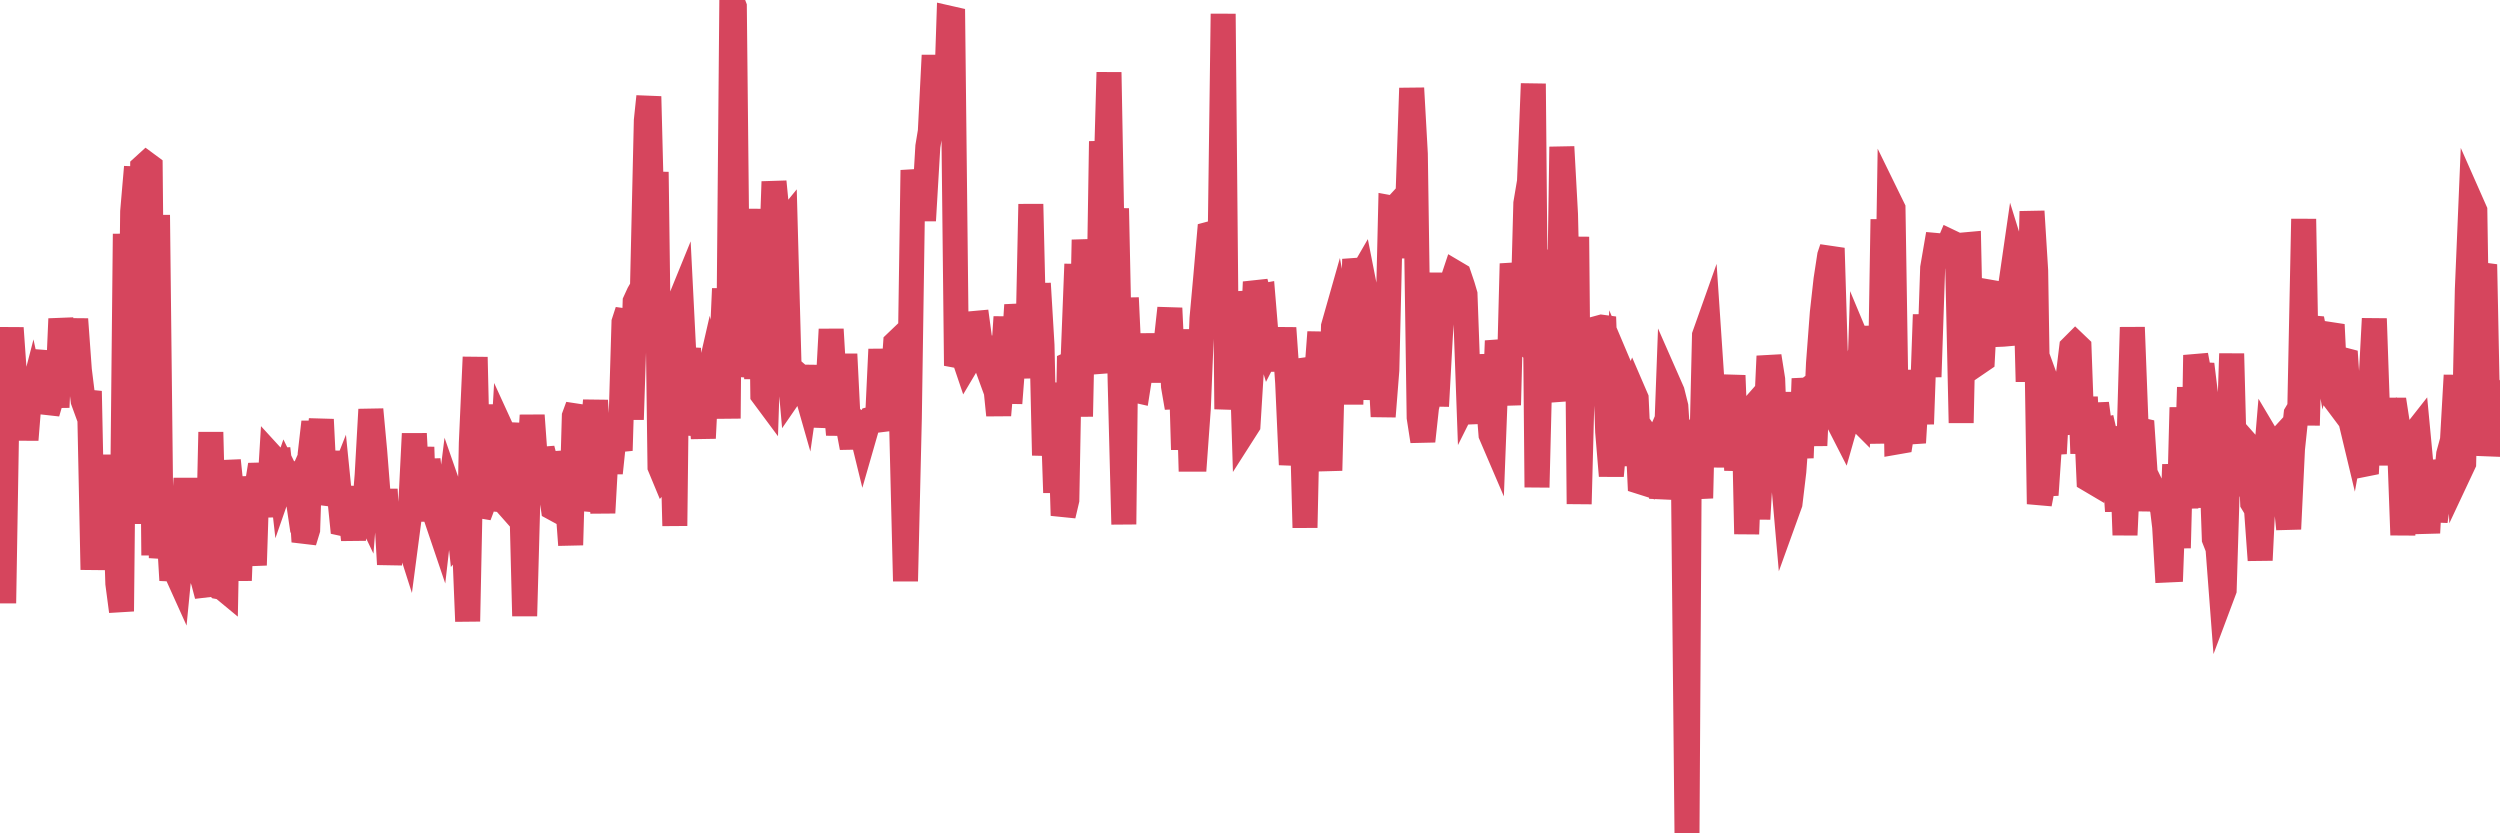 <?xml version="1.0"?><svg width="150px" height="50px" xmlns="http://www.w3.org/2000/svg" xmlns:xlink="http://www.w3.org/1999/xlink"> <polyline fill="none" stroke="#d6455d" stroke-width="1.5px" stroke-linecap="round" stroke-miterlimit="5" points="0.00,22.87 0.22,36.19 0.45,22.36 0.67,19.68 0.89,22.81 1.12,22.81 1.34,23.21 1.56,26.39 1.71,24.52 1.94,23.63 2.16,24.66 2.38,22.16 2.61,21.09 2.83,24.78 3.05,24.02 3.27,22.32 3.42,24.44 3.65,19.13 3.87,20.92 4.09,22.91 4.32,21.60 4.54,19.15 4.76,22.19 4.99,24.05 5.14,24.46 5.36,23.47 5.58,34.18 5.81,28.54 6.03,29.88 6.25,27.81 6.48,33.96 6.70,28.02 6.85,28.02 7.07,35.01 7.29,36.68 7.52,14.03 7.74,31.43 7.96,12.69 8.19,10.02 8.41,31.14 8.56,10.03 8.78,9.83 9.01,10.00 9.23,33.32 9.45,12.90 9.68,33.48 9.90,31.84 10.12,31.60 10.27,34.14 10.49,34.15 10.72,34.66 10.94,32.40 11.16,28.71 11.39,32.53 11.61,30.64 11.83,34.23 11.98,34.27 12.21,34.90 12.43,35.74 12.65,25.93 12.88,34.98 13.10,35.20 13.32,35.24 13.55,35.43 13.70,27.63 13.92,29.74 14.14,29.05 14.36,34.83 14.59,28.62 14.81,31.05 15.03,31.80 15.26,33.91 15.41,29.26 15.63,27.89 15.85,28.91 16.08,30.99 16.30,27.38 16.52,27.62 16.75,27.61 16.90,28.94 17.12,28.31 17.34,28.76 17.57,27.81 17.79,29.30 18.01,28.80 18.24,32.50 18.46,31.78 18.61,27.25 18.83,25.32 19.05,27.32 19.28,25.17 19.50,29.66 19.72,27.09 19.95,30.26 20.17,29.61 20.32,29.23 20.54,31.41 20.77,31.46 20.99,30.46 21.21,32.38 21.44,29.91 21.66,29.92 21.88,30.38 22.03,28.49 22.25,24.57 22.48,27.05 22.70,29.84 22.92,30.07 23.15,30.07 23.37,33.86 23.59,31.53 23.74,31.52 23.97,31.43 24.19,31.46 24.41,32.15 24.64,30.40 24.86,26.02 25.08,30.33 25.31,26.83 25.46,31.27 25.68,27.58 25.90,29.44 26.12,30.91 26.35,31.59 26.57,29.66 26.79,31.39 27.02,29.54 27.17,29.97 27.39,30.08 27.61,32.16 27.84,31.88 28.06,37.28 28.28,26.58 28.51,21.43 28.73,30.95 28.88,30.55 29.10,28.20 29.33,24.29 29.55,30.60 29.77,29.53 30.00,29.79 30.22,26.03 30.44,26.51 30.59,25.40 30.81,30.27 31.04,28.33 31.26,28.25 31.48,36.96 31.71,28.55 31.93,24.92 32.08,27.01 32.30,29.41 32.53,26.93 32.75,27.79 32.97,28.86 33.20,30.48 33.42,30.60 33.64,27.79 33.79,27.78 34.01,29.59 34.24,32.70 34.46,24.97 34.68,24.37 34.91,28.91 35.13,29.94 35.35,29.96 35.50,26.71 35.73,24.03 35.95,27.66 36.17,30.77 36.40,26.61 36.62,28.38 36.84,26.28 37.07,26.42 37.21,27.03 37.44,19.33 37.66,18.65 37.88,25.17 38.11,18.09 38.33,17.61 38.55,17.23 38.78,7.23 38.93,5.79 39.15,14.46 39.37,10.32 39.60,28.01 39.82,28.54 40.04,28.29 40.27,22.86 40.49,31.55 40.64,18.43 40.86,17.89 41.09,22.46 41.31,20.90 41.53,26.08 41.76,24.72 41.98,23.69 42.20,26.29 42.35,23.32 42.57,22.36 42.80,23.40 43.02,21.62 43.24,22.50 43.47,17.32 43.69,25.11 43.91,0.00 44.06,0.40 44.29,22.55 44.51,21.27 44.73,19.44 44.96,15.15 45.18,15.64 45.40,22.73 45.63,12.54 45.77,23.69 46.00,24.00 46.22,17.28 46.44,10.90 46.67,13.26 46.89,13.67 47.11,13.40 47.34,21.85 47.49,23.55 47.71,23.23 47.93,22.54 48.16,22.74 48.38,23.51 48.60,21.98 48.83,23.94 48.97,24.93 49.20,22.07 49.42,25.61 49.64,23.99 49.87,19.76 50.09,23.53 50.31,26.08 50.54,23.94 50.69,21.25 50.91,25.68 51.13,26.86 51.36,25.29 51.58,25.45 51.80,26.35 52.03,25.55 52.25,25.15 52.40,25.11 52.62,25.84 52.85,20.96 53.07,24.35 53.29,23.66 53.52,23.76 53.74,20.58 53.96,20.37 54.11,25.94 54.33,34.87 54.56,25.10 54.78,10.21 55.00,11.83 55.23,12.53 55.45,12.53 55.67,8.79 55.82,7.88 56.05,3.32 56.27,7.65 56.49,7.01 56.72,7.72 56.94,1.09 57.16,1.14 57.39,21.94 57.53,21.59 57.76,21.23 57.98,21.88 58.20,21.51 58.43,19.41 58.65,19.39 58.87,21.02 59.10,21.65 59.25,21.24 59.47,20.24 59.69,22.63 59.92,24.91 60.14,22.36 60.36,19.02 60.59,24.19 60.81,21.31 60.96,18.97 61.18,18.96 61.40,19.27 61.63,22.68 61.85,12.25 62.07,21.67 62.30,17.01 62.52,20.71 62.67,27.32 62.89,24.26 63.12,23.01 63.34,29.56 63.56,23.35 63.79,30.93 64.01,30.00 64.16,21.85 64.38,21.75 64.61,15.85 64.83,24.99 65.05,14.39 65.27,17.09 65.50,17.20 65.72,21.50 65.87,22.38 66.09,8.48 66.32,12.22 66.54,4.34 66.76,16.31 66.99,12.51 67.21,22.92 67.43,31.46 67.58,17.87 67.81,22.86 68.03,23.39 68.25,23.44 68.48,21.97 68.70,21.76 68.92,20.09 69.15,21.75 69.29,21.78 69.52,20.68 69.74,22.90 69.96,20.59 70.19,18.49 70.41,23.18 70.63,24.46 70.86,21.79 71.01,26.98 71.23,19.77 71.45,27.55 71.68,27.55 71.90,24.50 72.12,19.11 72.35,16.57 72.57,14.04 72.72,14.00 72.94,14.71 73.16,18.33 73.39,0.83 73.61,24.55 73.83,21.53 74.06,17.57 74.28,18.77 74.43,18.77 74.65,25.87 74.88,25.51 75.10,21.94 75.32,16.92 75.55,17.79 75.77,17.75 75.99,20.41 76.14,20.91 76.37,20.46 76.59,20.46 76.81,22.22 77.03,19.68 77.26,22.97 77.48,27.88 77.70,26.08 77.85,26.10 78.08,23.39 78.30,31.66 78.52,21.53 78.75,22.28 78.97,22.87 79.19,19.93 79.42,25.50 79.57,25.48 79.79,28.23 80.01,19.58 80.24,18.77 80.46,19.96 80.68,20.35 80.91,19.39 81.05,24.26 81.28,15.55 81.50,16.83 81.72,16.45 81.95,17.62 82.17,20.91 82.39,23.94 82.62,21.95 82.77,20.81 82.99,24.99 83.21,22.21 83.44,12.47 83.66,12.51 83.88,12.27 84.11,13.67 84.33,15.44 84.48,11.79 84.70,5.29 84.92,9.23 85.15,25.05 85.37,26.47 85.59,24.45 85.82,23.49 86.04,16.37 86.19,24.37 86.41,20.37 86.64,16.45 86.86,17.85 87.08,17.06 87.31,16.37 87.53,16.50 87.75,17.15 87.90,17.66 88.12,23.74 88.35,23.28 88.57,23.79 88.79,25.37 89.02,21.30 89.24,23.32 89.46,26.08 89.61,26.43 89.84,20.45 90.06,21.66 90.28,21.61 90.51,24.30 90.73,15.82 90.95,17.30 91.18,20.23 91.33,20.37 91.55,12.20 91.77,10.89 92.00,5.02 92.22,29.24 92.44,20.39 92.67,15.02 92.89,17.92 93.04,22.85 93.26,22.69 93.48,24.06 93.71,8.81 93.93,12.85 94.15,22.27 94.38,22.60 94.60,14.21 94.75,30.24 94.97,21.81 95.20,21.33 95.42,21.43 95.64,20.47 95.87,19.69 96.09,19.63 96.24,19.65 96.46,25.91 96.68,28.55 96.91,26.00 97.13,21.90 97.35,22.42 97.58,27.94 97.80,23.76 97.95,23.39 98.17,23.90 98.40,28.90 98.62,28.97 98.84,26.23 99.07,26.56 99.29,26.86 99.51,26.35 99.66,29.21 99.88,29.22 100.11,23.00 100.33,23.50 100.55,24.38 100.78,27.87 101.00,27.86 101.22,50.00 101.37,25.25 101.60,26.45 101.82,28.02 102.04,29.89 102.27,20.12 102.49,19.50 102.71,22.78 102.94,25.30 103.09,25.28 103.31,24.15 103.53,28.01 103.76,24.75 103.98,22.53 104.20,28.22 104.43,25.29 104.65,25.04 104.80,32.04 105.02,26.11 105.24,25.83 105.47,31.14 105.69,27.35 105.91,26.36 106.14,21.37 106.36,22.76 106.51,26.67 106.73,23.55 106.96,28.31 107.18,30.82 107.40,30.21 107.63,28.28 107.85,25.26 108.07,27.47 108.22,23.41 108.44,23.40 108.67,23.23 108.89,26.73 109.11,21.80 109.34,18.76 109.56,16.78 109.78,15.34 109.93,14.89 110.16,22.56 110.38,25.47 110.60,25.90 110.83,25.09 111.05,23.99 111.27,24.89 111.50,25.12 111.64,20.93 111.87,21.48 112.09,22.32 112.31,19.61 112.54,21.67 112.76,26.60 112.98,13.16 113.13,26.40 113.36,12.06 113.58,12.51 113.80,26.52 114.03,26.48 114.25,25.09 114.47,25.64 114.70,25.91 114.85,25.90 115.07,22.23 115.29,25.44 115.52,18.88 115.74,22.61 115.96,16.07 116.19,14.73 116.41,14.75 116.56,14.88 116.78,15.03 117.00,14.51 117.23,14.62 117.45,15.37 117.67,25.37 117.90,14.69 118.12,14.67 118.27,21.66 118.49,18.06 118.72,21.74 118.94,21.59 119.16,17.49 119.39,17.53 119.61,18.55 119.83,17.27 119.98,20.06 120.20,20.05 120.43,20.03 120.65,17.07 120.87,15.55 121.10,16.29 121.32,17.65 121.54,17.09 121.69,22.90 121.92,12.68 122.14,16.24 122.36,30.24 122.59,29.04 122.81,29.03 123.03,25.78 123.26,27.21 123.40,24.58 123.63,25.21 123.85,26.00 124.07,22.75 124.30,20.85 124.52,20.63 124.74,20.84 124.97,27.21 125.12,23.82 125.34,28.77 125.56,28.90 125.79,24.21 126.01,25.85 126.23,25.80 126.46,26.82 126.68,25.65 126.83,27.43 127.05,30.67 127.28,25.90 127.50,32.10 127.72,27.26 127.94,19.64 128.17,25.69 128.32,25.78 128.54,25.83 128.76,29.17 128.99,30.56 129.21,29.42 129.43,29.87 129.66,29.79 129.88,31.62 130.03,34.20 130.25,34.19 130.48,27.87 130.70,32.88 130.92,24.45 131.15,30.49 131.37,23.24 131.59,30.46 131.74,21.31 131.96,22.48 132.19,22.49 132.41,24.29 132.63,25.80 132.86,32.34 133.08,32.90 133.30,35.80 133.45,35.40 133.68,27.84 133.90,21.22 134.12,29.72 134.35,28.09 134.57,28.10 134.79,26.61 135.02,26.87 135.16,30.18 135.39,30.56 135.61,33.61 135.83,29.07 136.06,26.32 136.28,26.69 136.50,26.68 136.73,26.43 136.88,29.57 137.10,29.56 137.32,31.74 137.55,26.93 137.77,24.83 137.99,24.46 138.22,13.14 138.44,25.52 138.59,19.66 138.81,19.68 139.03,20.80 139.26,19.72 139.48,20.98 139.70,20.11 139.93,19.48 140.15,24.05 140.30,24.25 140.52,21.57 140.75,21.63 140.97,24.93 141.19,25.85 141.42,24.58 141.64,25.84 141.86,27.86 142.01,27.83 142.24,23.28 142.46,19.12 142.68,25.50 142.91,25.06 143.13,24.96 143.35,27.88 143.58,24.61 143.72,24.61 143.95,26.11 144.17,32.10 144.39,27.56 144.62,27.25 144.84,26.06 145.06,25.78 145.21,27.37 145.44,29.97 145.66,31.97 145.88,27.96 146.11,31.27 146.33,29.80 146.55,27.66 146.78,28.68 146.92,27.25 147.15,26.41 147.37,22.52 147.59,28.29 147.82,27.80 148.04,17.37 148.26,12.12 148.49,12.64 148.64,22.31 148.86,16.63 149.08,15.87 149.31,27.34 149.53,25.09 149.75,24.71 150.00,26.19 "/></svg>